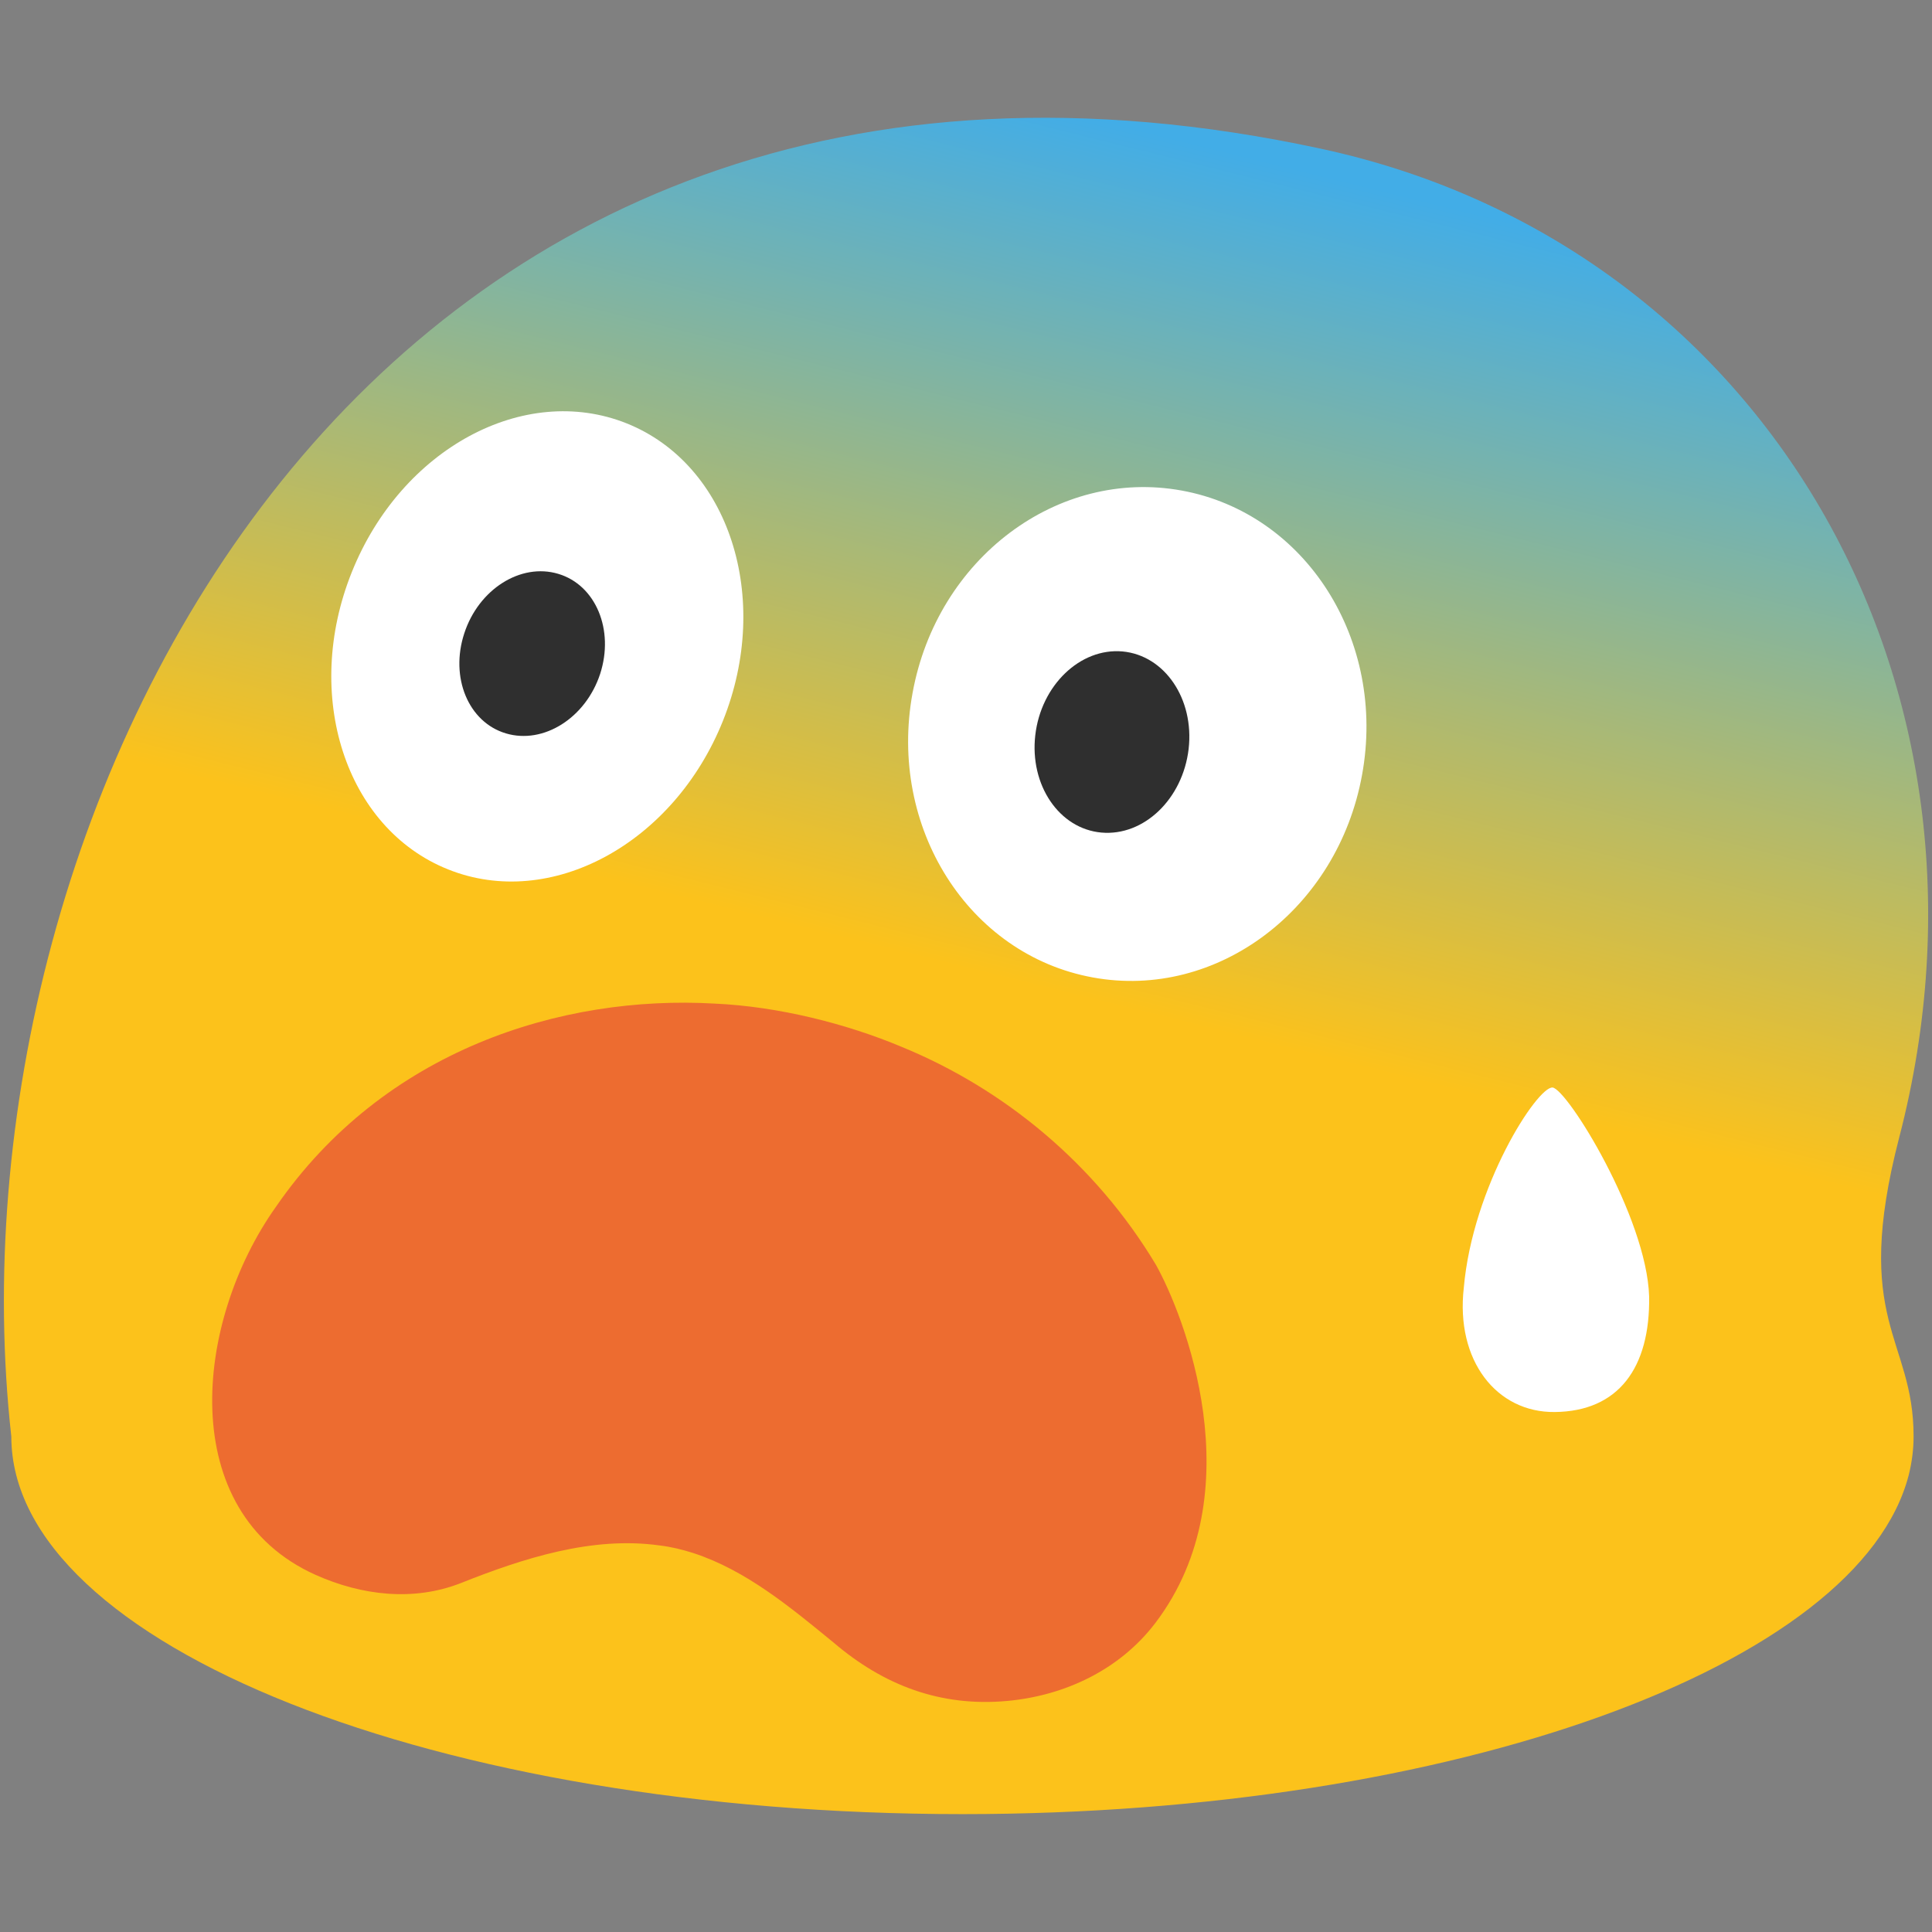 <?xml version="1.0" encoding="utf-8"?>
<!-- Generator: Adobe Illustrator 16.0.0, SVG Export Plug-In . SVG Version: 6.00 Build 0)  -->
<!DOCTYPE svg PUBLIC "-//W3C//DTD SVG 1.1//EN" "http://www.w3.org/Graphics/SVG/1.1/DTD/svg11.dtd">
<svg version="1.1" id="レイヤー_1" xmlns="http://www.w3.org/2000/svg" xmlns:xlink="http://www.w3.org/1999/xlink" x="0px"
	 y="0px" width="128px" height="128px" viewBox="0 0 128 128" enable-background="new 0 0 128 128" xml:space="preserve">
<rect x="0" y="0" width="128" height="128" fill="#808080" stroke="none"/>
<g>
	<g>
		<g>
			<g>
				<g>
					<g>
						<defs>
							<path id="SVGID_1_" d="M125.83,75.35c7.81-30.05-8.92-59.14-38.28-65.49C24.23-3.83-3.89,53.75,0.75,95.17
								c0,13.81,28.22,25.02,63.02,25.02c32.63,0,59.45-9.86,62.69-22.47c0.21-0.84,0.32-1.7,0.32-2.56
								C126.78,88.6,122.65,87.61,125.83,75.35z"/>
						</defs>
						<linearGradient id="SVGID_2_" gradientUnits="userSpaceOnUse" x1="68.606" y1="65.351" x2="82.306" y2="10.242">
							<stop  offset="0" style="stop-color:#FCC21B"/>
							<stop  offset="1" style="stop-color:#42ADE7"/>
						</linearGradient>
						<use xlink:href="#SVGID_1_"  overflow="visible" fill="url(#SVGID_2_)"/>
						<clipPath id="SVGID_3_">
							<use xlink:href="#SVGID_1_"  overflow="visible"/>
						</clipPath>
					</g>
				</g>
			</g>
		</g>
		<path fill="#ED6C30" d="M45.92,102.89c3.51,1.14,6.45,3.6,9.29,5.92c3.33,2.85,7.11,4.29,11.54,3.88c3.77-0.35,7.42-2.04,9.8-5.17
			c6.58-8.68,1.86-20.47,0.03-23.73c-3.98-6.64-10.02-11.64-16.86-14.44c-3.65-1.53-8.15-2.67-12.39-2.86
			c-10.12-0.58-21.9,3.07-29.06,13.48c-5.42,7.64-6.66,20.2,2.64,24.37c3.04,1.36,6.48,1.78,9.63,0.54
			c4.1-1.63,8.68-3.12,13.16-2.49C44.46,102.48,45.2,102.66,45.92,102.89z"/>
		<path fill="#FFFFFF" d="M90.24,51.34c-1.62,8.91-9.61,14.92-17.83,13.42c-8.24-1.5-13.59-9.94-11.95-18.85
			c1.62-8.91,9.6-14.91,17.83-13.41C86.52,34,91.87,42.43,90.24,51.34z"/>
		<path fill="#FFFFFF" d="M47.9,47.75c-3.27,8.16-11.43,12.57-18.21,9.85c-6.81-2.72-9.66-11.54-6.38-19.7
			c3.27-8.16,11.41-12.57,18.21-9.85C48.31,30.77,51.16,39.6,47.9,47.75z"/>
		<path fill="#2F2F2F" d="M39.76,44.65c-0.96,2.92-3.75,4.68-6.24,3.94c-2.49-0.74-3.72-3.71-2.76-6.63
			c0.95-2.92,3.74-4.69,6.23-3.94C39.47,38.76,40.71,41.73,39.76,44.65"/>
		<path fill="#2F2F2F" d="M78.75,49.62c-0.39,3.32-2.97,5.79-5.78,5.54c-2.8-0.25-4.76-3.15-4.38-6.45c0.38-3.31,2.98-5.8,5.78-5.55
			C77.17,43.42,79.13,46.31,78.75,49.62"/>
	</g>
	<path fill="#FFFFFF" d="M109.26,85.9c-0.16-5.26-5.42-13.74-6.4-13.85c-1.02-0.06-5.29,6.54-5.88,13.27
		c-0.55,4.83,2.18,8.27,6.02,8.23C107.23,93.51,109.33,90.62,109.26,85.9z"/>
</g>
</svg>
